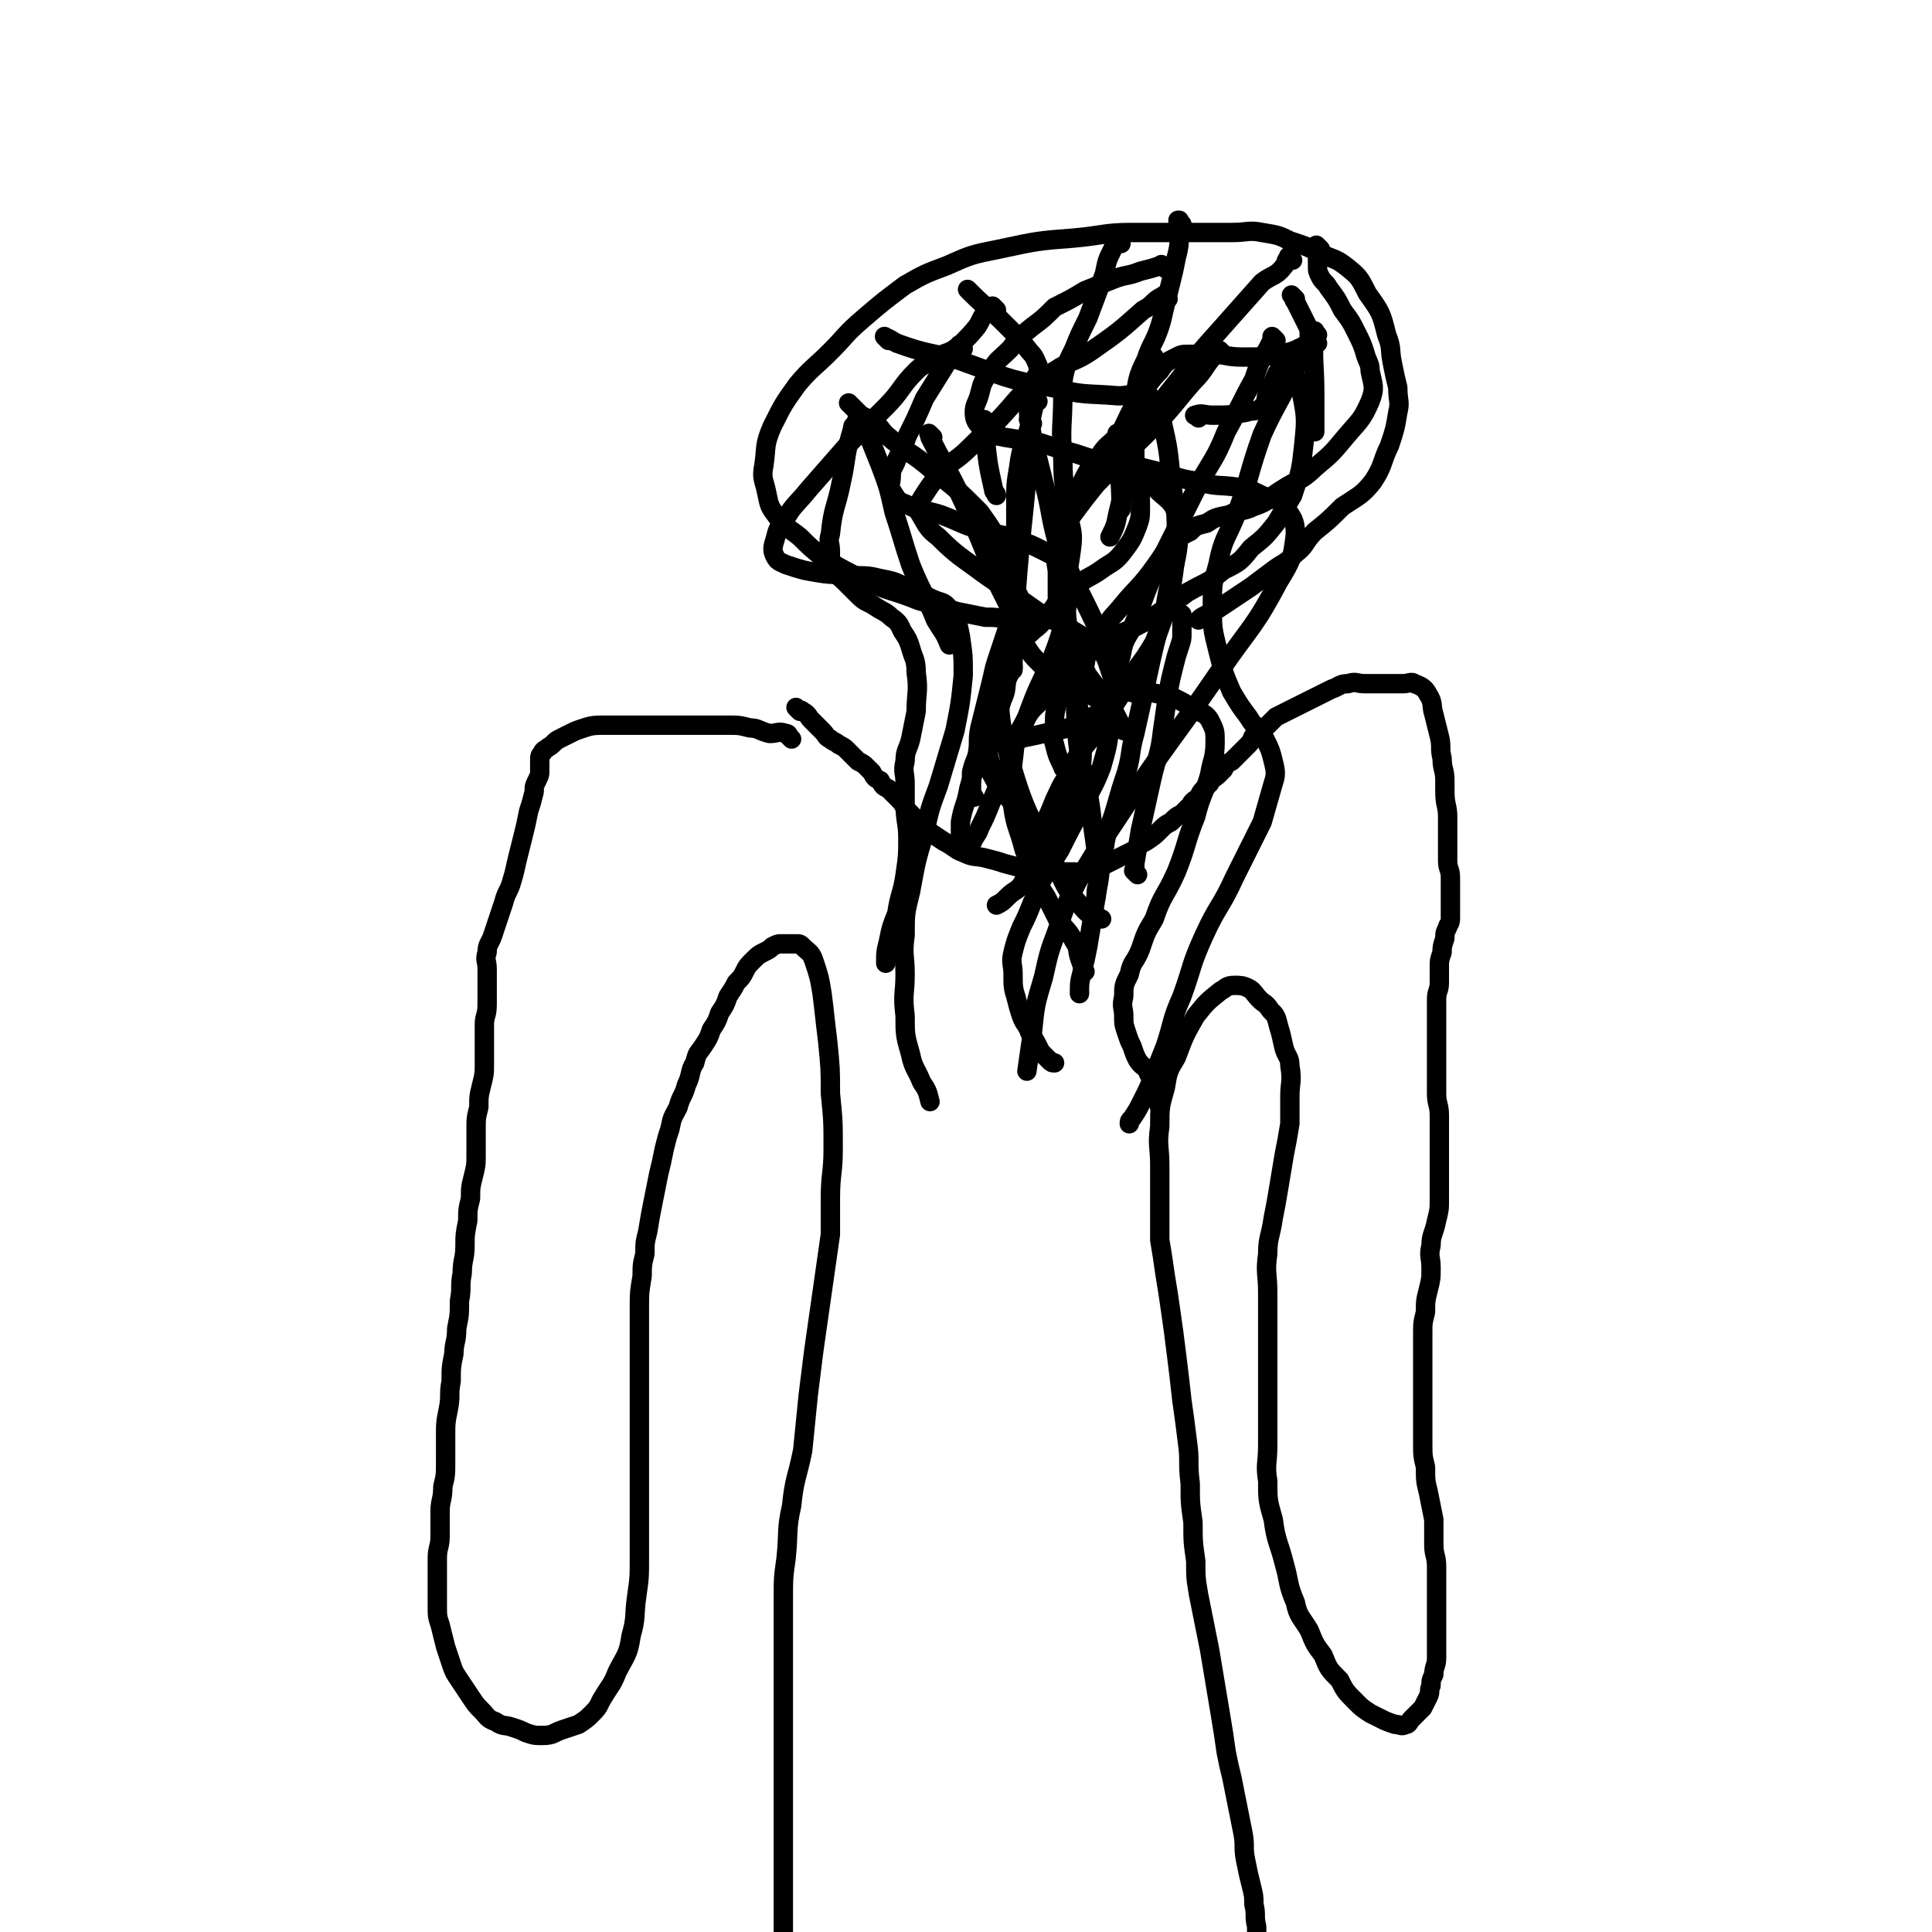 <svg viewBox='0 0 698 698' version='1.1' xmlns='http://www.w3.org/2000/svg' xmlns:xlink='http://www.w3.org/1999/xlink'><g fill='none' stroke='#000000' stroke-width='7' stroke-linecap='round' stroke-linejoin='round'><path d='M286,267c-1,-1 -1,-1 -1,-1 -1,-1 0,0 0,0 0,0 0,0 0,0 0,0 0,0 0,0 -1,-1 0,0 0,0 0,0 0,-1 -1,-1 -3,-1 -3,0 -6,0 -4,-1 -4,-2 -7,-2 -4,-1 -4,-1 -8,-1 -5,0 -5,0 -9,0 -5,0 -5,0 -9,0 -6,0 -6,0 -11,0 -4,0 -4,0 -7,0 -4,0 -4,0 -8,0 -4,0 -5,0 -8,1 -3,1 -3,1 -5,2 -2,1 -2,1 -4,2 -2,1 -2,2 -4,3 -1,1 -2,1 -2,2 -1,1 -1,1 -1,3 0,1 0,1 0,3 0,2 0,2 -1,4 -1,2 -1,2 -1,4 -1,4 -1,4 -2,7 -1,5 -1,5 -2,9 -1,4 -1,4 -2,8 -1,4 -1,5 -2,8 -1,4 -2,4 -3,8 -1,3 -1,3 -2,6 -1,3 -1,3 -2,6 -1,3 -2,3 -2,6 -1,3 0,3 0,6 0,4 0,4 0,7 0,3 0,3 0,6 0,4 -1,4 -1,7 0,4 0,4 0,7 0,4 0,4 0,7 0,4 0,4 -1,8 -1,4 -1,4 -1,8 -1,4 -1,4 -1,8 0,5 0,5 0,9 0,4 0,4 -1,8 -1,4 -1,4 -1,8 -1,4 -1,4 -1,8 -1,5 -1,5 -1,9 0,5 -1,5 -1,10 -1,5 0,5 -1,10 0,5 0,5 -1,10 0,5 -1,5 -1,9 -1,5 -1,5 -1,10 -1,5 0,5 -1,10 -1,5 -1,5 -1,10 0,5 0,5 0,9 0,5 0,5 -1,9 0,5 -1,5 -1,9 0,5 0,5 0,9 0,4 -1,4 -1,8 0,5 0,5 0,9 0,4 0,4 0,8 0,4 0,4 1,7 1,4 1,4 2,8 1,3 1,3 2,6 1,3 1,3 3,6 2,3 2,3 4,6 2,3 2,3 4,5 2,2 2,3 5,4 3,2 3,1 6,2 3,1 3,1 5,2 3,1 3,1 6,1 4,0 4,-1 7,-2 3,-1 3,-1 6,-2 3,-2 3,-2 5,-4 3,-3 2,-3 4,-6 3,-5 3,-4 5,-9 3,-6 4,-6 5,-13 2,-7 1,-7 2,-14 1,-7 1,-7 1,-14 0,-6 0,-6 0,-13 0,-6 0,-6 0,-12 0,-5 0,-5 0,-11 0,-7 0,-7 0,-14 0,-5 0,-5 0,-11 0,-5 0,-5 0,-10 0,-5 0,-5 0,-9 0,-6 0,-6 0,-11 0,-5 0,-5 1,-11 0,-4 0,-4 1,-8 0,-4 0,-4 1,-8 1,-6 1,-6 2,-11 1,-5 1,-5 2,-10 1,-4 1,-4 2,-9 1,-4 1,-4 2,-7 1,-5 1,-4 3,-8 1,-4 2,-4 3,-8 2,-4 1,-5 3,-8 1,-4 1,-3 3,-6 2,-3 2,-3 3,-6 2,-3 2,-3 3,-6 2,-3 2,-3 3,-6 2,-3 2,-3 3,-5 2,-2 2,-2 3,-4 1,-2 1,-2 3,-4 2,-2 2,-2 4,-3 2,-1 2,-1 3,-2 2,-1 2,-1 3,-1 2,0 2,0 3,0 2,0 2,0 3,0 1,0 1,0 2,1 2,2 3,2 4,5 2,6 2,6 3,12 1,8 1,9 2,17 1,10 1,10 1,19 1,10 1,10 1,20 0,9 -1,9 -1,18 0,6 0,6 0,13 -1,7 -1,7 -2,14 -1,7 -1,7 -2,14 -1,7 -1,7 -2,14 -1,8 -1,8 -2,16 -1,10 -1,10 -2,20 -2,10 -3,10 -4,20 -2,9 -1,9 -2,19 -1,7 -1,7 -1,15 0,7 0,7 0,14 0,8 0,8 0,16 0,7 0,7 0,14 0,7 0,7 0,14 0,7 0,7 0,15 0,6 0,6 0,13 0,7 0,7 0,15 0,6 0,6 0,12 0,6 0,6 0,12 0,4 0,5 0,9 0,5 1,5 1,10 1,5 0,5 1,10 0,4 1,4 1,8 1,4 0,5 1,8 0,1 1,1 1,2 '/><path d='M289,257c-1,-1 -1,-1 -1,-1 -1,-1 0,0 0,0 0,0 0,0 0,0 0,0 0,0 0,0 -1,-1 0,0 0,0 0,0 0,0 0,0 1,1 1,0 2,1 2,1 2,2 3,3 2,2 2,2 4,4 2,2 1,2 3,3 1,1 2,1 3,2 2,1 2,1 3,2 2,2 2,2 4,4 2,1 2,1 3,2 1,1 1,1 2,2 1,2 1,2 3,3 1,2 1,2 3,3 2,2 2,2 3,3 2,2 2,2 3,4 2,2 2,2 4,4 2,2 2,2 4,4 3,2 3,2 6,4 4,2 4,3 7,4 4,2 4,1 8,2 4,1 4,1 7,2 4,1 4,1 7,2 3,1 3,1 6,1 3,0 3,0 6,0 3,0 3,0 6,0 3,0 3,1 6,0 2,0 2,-1 4,-2 2,-1 2,-1 4,-2 2,-1 2,-1 4,-2 2,-1 2,-1 4,-2 2,-2 2,-2 4,-3 3,-2 3,-2 5,-4 2,-2 2,-2 4,-3 2,-2 2,-2 4,-3 2,-2 2,-2 3,-3 1,-2 2,-2 3,-3 1,-2 1,-2 2,-3 1,-1 1,-1 2,-2 1,-2 2,-2 3,-3 1,-1 1,-1 2,-2 1,-2 1,-2 3,-3 2,-2 2,-2 3,-3 2,-2 2,-2 3,-3 2,-2 1,-3 3,-4 2,-2 2,-2 4,-3 2,-2 2,-2 3,-3 2,-1 2,-1 4,-2 2,-1 2,-1 4,-2 2,-1 2,-1 4,-2 2,-1 2,-1 4,-2 2,-1 2,-1 4,-2 3,-1 3,-2 6,-2 3,-1 3,0 6,0 3,0 3,0 5,0 3,0 3,0 5,0 2,0 2,0 4,0 2,0 3,-1 4,0 3,1 4,2 5,4 2,3 1,4 2,7 1,4 1,4 2,8 1,4 0,4 1,8 0,4 1,4 1,8 0,2 0,2 0,4 0,5 1,5 1,9 0,4 0,4 0,8 0,4 0,4 0,8 0,3 1,3 1,6 0,3 0,3 0,6 0,3 0,3 0,5 0,2 0,2 0,4 0,2 -1,2 -1,3 -1,2 -1,2 -1,4 -1,3 -1,3 -1,5 -1,3 -1,3 -1,5 0,3 0,3 0,6 0,3 -1,3 -1,6 0,3 0,3 0,6 0,3 0,3 0,5 0,3 0,3 0,6 0,4 0,4 0,8 0,5 0,5 0,9 0,4 1,4 1,8 0,4 0,4 0,8 0,5 0,5 0,9 0,7 0,7 0,13 0,4 0,4 -1,8 -1,5 -2,5 -2,9 -1,4 0,4 0,8 0,4 0,4 -1,8 -1,4 -1,4 -1,8 -1,4 -1,4 -1,8 0,4 0,4 0,8 0,5 0,5 0,10 0,6 0,6 0,11 0,5 0,5 0,10 0,5 0,5 1,9 0,5 0,5 1,9 1,5 1,5 2,10 0,5 0,5 0,9 0,4 1,4 1,8 0,4 0,4 0,8 0,4 0,4 0,8 0,3 0,3 0,5 0,3 0,3 0,6 0,3 0,3 0,6 0,3 -1,3 -1,6 -1,2 -1,2 -1,4 -1,2 0,2 -1,4 -1,2 -1,2 -2,4 -1,1 -1,1 -2,2 -1,1 -1,1 -2,2 -1,1 -1,2 -2,2 -2,1 -2,0 -4,0 -3,-1 -3,-1 -5,-2 -2,-1 -2,-1 -4,-2 -3,-2 -3,-2 -5,-4 -4,-4 -4,-4 -6,-8 -4,-4 -4,-4 -6,-9 -3,-4 -3,-4 -5,-9 -3,-5 -4,-5 -5,-10 -3,-7 -2,-7 -4,-14 -2,-8 -3,-8 -4,-16 -2,-7 -2,-7 -2,-14 -1,-6 0,-6 0,-13 0,-7 0,-7 0,-15 0,-7 0,-7 0,-15 0,-5 0,-5 0,-10 0,-8 0,-8 0,-15 0,-7 -1,-7 0,-14 0,-6 1,-6 2,-13 1,-5 1,-5 2,-11 1,-6 1,-6 2,-12 1,-5 1,-5 2,-11 0,-5 0,-5 0,-10 0,-5 1,-5 0,-11 0,-3 -1,-3 -2,-6 -1,-4 -1,-5 -2,-8 -1,-4 -1,-4 -3,-6 -2,-3 -2,-2 -4,-4 -2,-2 -2,-3 -4,-4 -2,-1 -3,-1 -5,-1 -3,0 -3,1 -5,2 -5,4 -5,4 -9,9 -4,7 -4,7 -7,15 -3,5 -3,5 -4,11 -2,7 -2,7 -2,14 -1,7 0,7 0,14 0,7 0,7 0,14 0,6 0,6 0,13 1,6 1,6 2,13 1,6 1,6 2,13 1,7 1,7 2,15 1,8 1,8 2,17 1,7 1,7 2,15 1,7 0,7 1,15 0,7 0,7 1,14 0,7 0,7 1,14 0,6 0,6 1,12 1,5 1,5 2,10 1,5 1,5 2,10 1,6 1,6 2,12 1,6 1,6 2,12 1,6 1,6 2,13 1,5 1,5 2,9 1,5 1,5 2,10 1,5 1,5 2,10 1,5 0,5 1,10 1,5 1,5 2,9 1,4 1,4 1,7 1,4 0,4 1,8 0,4 0,4 1,8 0,4 0,4 1,7 0,3 1,3 1,6 1,4 1,4 1,8 0,5 0,5 0,10 0,1 0,1 0,2 '/><path d='M352,288c-1,-1 -1,-1 -1,-1 -1,-1 0,0 0,0 0,0 0,0 0,0 0,0 0,0 0,0 -1,-1 0,0 0,0 0,0 0,0 0,0 0,-1 0,-1 0,-1 0,-1 0,-1 0,-2 0,-3 0,-3 0,-5 1,-4 1,-3 2,-6 1,-5 0,-5 1,-10 1,-4 1,-4 2,-8 1,-4 1,-4 2,-8 1,-4 1,-5 2,-8 1,-3 1,-3 2,-6 1,-3 1,-3 2,-6 1,-3 1,-3 2,-5 1,-2 1,-2 2,-4 0,-2 0,-2 0,-3 '/><path d='M411,316c-1,-1 -1,-1 -1,-1 -1,-1 0,0 0,0 0,0 0,0 0,0 0,0 0,0 0,0 -1,-1 0,0 0,0 0,-1 0,-2 0,-3 1,-6 1,-6 2,-12 2,-9 2,-9 4,-18 2,-9 3,-9 4,-18 1,-7 1,-7 2,-14 1,-5 1,-5 2,-9 1,-4 1,-4 2,-7 1,-3 1,-3 1,-5 0,-2 0,-2 0,-4 0,-2 0,-2 0,-3 '/><path d='M348,305c-1,-1 -1,-1 -1,-1 -1,-1 0,0 0,0 0,0 0,0 0,0 0,0 0,0 0,0 -1,-1 0,0 0,0 0,0 0,-1 0,-1 0,-3 0,-3 0,-6 1,-6 2,-6 3,-12 2,-7 2,-7 4,-14 2,-5 2,-5 4,-11 2,-4 3,-3 4,-7 2,-4 1,-5 2,-8 1,-2 1,-2 2,-4 '/><path d='M372,226c-1,-1 -1,-1 -1,-1 -1,-1 0,0 0,0 0,0 0,0 0,0 -1,0 -1,0 -1,0 -3,-1 -3,-1 -5,-1 -5,-1 -5,-1 -9,-1 -5,-1 -5,-1 -10,-2 -7,-2 -7,-2 -14,-4 -10,-4 -10,-3 -19,-7 -8,-4 -8,-4 -15,-8 -5,-4 -5,-4 -9,-8 -5,-4 -5,-3 -8,-7 -3,-4 -3,-4 -4,-9 -1,-5 -2,-5 -1,-10 1,-7 0,-7 3,-14 4,-8 4,-8 9,-15 5,-6 6,-6 12,-12 6,-6 5,-6 12,-12 7,-6 7,-6 15,-12 7,-4 7,-4 15,-7 9,-4 9,-4 19,-6 14,-3 14,-3 27,-4 11,-1 11,-2 21,-2 9,0 9,0 19,0 8,0 8,0 17,0 6,0 6,-1 11,0 6,1 6,1 10,3 6,2 6,2 10,4 6,3 6,2 10,5 5,4 5,4 8,10 5,7 5,7 7,15 2,5 1,5 2,10 1,5 1,5 2,9 0,5 1,5 0,9 -1,6 -1,6 -3,12 -3,6 -2,7 -6,13 -4,5 -5,5 -11,9 -5,5 -5,5 -10,9 -4,4 -3,5 -7,8 -4,4 -4,3 -8,6 -4,3 -4,3 -8,6 -3,2 -3,2 -6,4 -3,2 -3,2 -6,4 -2,1 -2,1 -4,2 -2,1 -2,1 -3,2 '/><path d='M357,153c-1,-1 -1,-1 -1,-1 -1,-1 0,0 0,0 0,3 0,3 0,7 1,9 1,9 3,18 0,1 1,1 1,2 '/><path d='M417,129c-1,-1 -1,-1 -1,-1 -1,-1 0,0 0,0 0,0 0,0 0,0 -1,4 0,5 -1,9 -5,24 -5,24 -11,48 -1,5 -1,5 -3,9 '/><path d='M476,121c-1,-1 -1,-1 -1,-1 -1,-1 0,0 0,0 0,0 0,0 0,0 0,0 0,-1 0,0 -1,10 0,11 0,22 0,7 0,7 0,14 '/><path d='M405,158c-1,-1 -1,-1 -1,-1 -1,-1 0,0 0,0 0,0 0,0 0,0 0,2 0,2 0,3 0,12 1,12 1,23 0,1 0,1 0,1 '/><path d='M373,153c-1,-1 -1,-1 -1,-1 -1,-1 0,0 0,0 0,0 0,0 0,0 0,3 0,3 0,7 -2,29 -3,29 -5,57 -1,13 -1,15 -1,26 '/><path d='M337,158c-1,-1 -1,-1 -1,-1 -1,-1 0,0 0,0 0,0 0,1 0,1 5,10 5,9 10,19 8,17 8,18 15,35 2,4 2,4 4,8 '/><path d='M315,159c-1,-1 -1,-1 -1,-1 -1,-1 0,0 0,0 0,0 0,0 0,0 2,5 2,5 4,10 3,8 3,8 5,17 3,9 3,10 6,19 4,10 5,10 9,20 3,5 3,4 5,9 '/><path d='M311,153c-1,-1 -1,-1 -1,-1 -1,-1 0,0 0,0 0,0 0,0 0,0 -1,2 -2,1 -2,3 -3,10 -2,10 -4,19 -2,10 -3,9 -4,19 -1,3 0,3 0,6 0,3 0,4 1,6 1,3 2,3 4,5 3,3 3,3 5,5 3,3 3,2 6,4 3,2 4,2 6,4 3,2 3,3 4,5 2,3 2,3 3,6 1,4 2,4 2,9 1,7 0,7 0,14 -1,5 -1,5 -2,10 -1,4 -2,4 -2,8 -1,4 0,4 0,8 0,4 0,4 0,7 0,7 1,7 1,13 0,6 0,6 -1,13 -1,7 -2,7 -3,14 -2,5 -2,5 -3,10 -1,4 -1,4 -1,8 '/><path d='M375,145c-1,-1 -1,-2 -1,-1 -1,0 0,0 0,1 -1,4 -1,4 -2,9 -2,7 -3,7 -4,15 -1,6 -1,6 -1,12 0,6 0,6 0,12 0,8 0,8 0,16 0,6 0,6 0,11 0,4 0,5 1,8 1,3 1,3 3,6 2,3 2,3 4,5 2,2 3,3 5,4 4,3 5,2 8,4 4,2 4,2 6,4 3,2 4,2 5,5 2,3 2,4 2,7 -1,7 -1,7 -3,14 -3,8 -4,8 -7,15 -4,7 -4,7 -8,15 -3,5 -4,5 -6,10 -3,5 -2,5 -4,9 -2,5 -2,5 -4,9 -2,5 -2,5 -3,9 -1,4 0,4 0,8 0,4 0,5 1,8 1,4 1,4 2,7 1,3 2,3 3,6 2,3 2,3 3,5 1,2 1,2 2,3 1,1 1,1 2,2 1,1 1,1 2,1 '/><path d='M461,123c-1,-1 -1,-1 -1,-1 -1,-1 0,0 0,0 0,0 0,0 0,0 -1,2 -1,2 -2,4 -3,5 -3,5 -5,11 -5,9 -5,10 -10,19 -4,10 -5,10 -10,19 -7,14 -7,14 -14,28 -6,12 -5,12 -10,24 -3,5 -3,5 -4,10 -1,3 -1,3 -1,6 0,3 -1,3 0,5 1,2 2,2 4,2 4,1 4,0 7,0 5,1 5,1 9,2 4,2 4,2 7,4 3,2 4,1 6,4 2,4 2,4 2,8 0,6 -1,6 -2,12 -2,7 -3,7 -5,15 -4,10 -3,10 -7,20 -4,9 -5,8 -8,17 -3,5 -3,5 -5,11 -2,5 -3,4 -4,9 -2,4 -2,4 -2,8 -1,4 0,4 0,7 0,3 0,3 1,6 1,3 1,3 2,5 1,3 1,3 2,5 2,3 3,2 4,5 2,3 1,3 2,6 1,3 1,3 2,6 '/><path d='M476,124c-1,-1 -1,-1 -1,-1 -1,-1 0,0 0,0 0,0 0,0 0,0 0,0 0,0 0,0 -1,-1 -1,0 -1,0 -4,6 -4,6 -7,12 -5,11 -6,11 -11,22 -5,14 -4,14 -9,28 -4,10 -5,9 -7,19 -2,7 -2,7 -2,15 0,8 0,8 2,16 2,8 2,8 5,15 3,5 3,5 6,9 3,5 4,4 6,8 2,4 2,4 3,8 1,4 1,5 0,8 -2,7 -2,7 -4,14 -5,10 -5,10 -10,20 -5,11 -6,10 -11,21 -5,11 -4,11 -8,22 -4,9 -3,9 -6,18 -2,5 -2,5 -4,10 -2,5 -2,5 -4,9 -2,4 -2,4 -4,7 -1,1 -1,1 -1,2 '/><path d='M421,97c-1,-1 -1,-1 -1,-1 -1,-1 0,0 0,0 0,0 0,0 0,0 0,0 0,0 0,0 -1,-1 0,0 0,0 0,0 -1,0 -1,0 -3,1 -3,1 -7,2 -5,2 -5,1 -10,3 -5,2 -5,2 -10,4 -5,3 -5,3 -11,6 -4,4 -4,4 -8,7 -5,4 -5,4 -8,8 -4,4 -5,4 -7,8 -3,4 -3,4 -4,8 -1,4 -2,4 -2,7 0,3 1,4 3,6 3,3 4,2 8,3 6,1 7,1 13,2 6,2 6,2 13,4 6,2 6,2 13,4 5,2 5,2 9,4 4,2 4,2 7,5 3,3 4,3 6,6 2,4 2,5 2,10 -1,13 -3,13 -5,26 -4,14 -4,14 -7,28 -2,9 -2,9 -4,18 -2,7 -1,7 -3,14 -2,6 -2,6 -4,13 -2,7 -3,7 -4,14 -2,6 -1,6 -2,12 -1,6 -1,6 -2,12 -1,6 -1,6 -2,12 -1,5 -1,5 -2,9 -1,4 -1,4 -1,8 '/><path d='M360,112c-1,-1 -1,-1 -1,-1 -1,-1 0,0 0,0 0,0 0,0 0,0 0,0 0,0 0,0 -1,-1 0,0 0,0 -1,1 -1,0 -2,1 -3,3 -2,3 -4,6 -4,5 -5,5 -9,10 -5,8 -5,8 -10,16 -3,7 -3,7 -6,13 -2,5 -2,5 -4,9 -1,3 -2,3 -2,6 0,3 -1,3 0,5 2,3 2,4 5,5 6,3 7,2 13,4 8,3 8,4 17,6 6,2 6,1 11,3 5,2 5,2 9,4 4,2 4,2 6,4 2,3 3,3 3,6 0,6 0,7 -1,13 -2,8 -2,8 -5,16 -5,11 -5,10 -9,21 -4,9 -4,9 -7,18 -3,6 -3,6 -6,13 -2,5 -2,5 -4,9 -1,3 -2,3 -3,6 '/><path d='M348,126c-1,-1 -1,-1 -1,-1 -1,-1 0,0 0,0 0,0 0,0 0,0 -1,1 -1,0 -2,1 -3,2 -3,1 -6,3 -4,3 -5,2 -8,5 -6,6 -5,7 -11,13 -7,7 -7,7 -14,14 -7,8 -7,8 -14,16 -4,5 -5,5 -8,10 -3,4 -3,4 -4,8 -1,3 -1,4 0,6 1,2 2,2 4,3 6,2 6,2 12,3 6,1 6,0 12,1 5,0 6,0 10,1 5,1 5,1 9,3 5,2 5,2 9,4 4,2 5,1 7,4 3,4 3,5 4,10 1,7 1,7 1,14 -1,10 -1,10 -3,20 -3,10 -3,10 -6,20 -3,8 -3,8 -5,17 -3,10 -3,10 -5,21 -2,8 -2,8 -2,16 -1,7 0,7 0,14 0,7 -1,7 0,15 0,7 0,7 2,14 1,5 2,5 4,10 2,3 2,3 3,7 '/><path d='M467,94c-1,-1 -1,-1 -1,-1 -1,-1 0,0 0,0 0,0 0,0 0,0 0,0 0,-1 0,0 -2,1 -1,2 -2,3 -3,4 -4,3 -8,6 -8,9 -8,9 -16,18 -10,11 -9,11 -18,22 -5,7 -6,6 -10,13 -2,3 -2,4 -3,7 -1,3 -1,3 0,5 1,2 2,1 4,2 4,1 4,1 8,2 6,2 6,2 12,3 7,2 7,1 14,2 5,1 5,1 9,3 5,2 6,1 8,4 3,4 4,5 4,10 -1,8 -1,9 -6,17 -9,17 -10,16 -21,32 -15,22 -16,22 -31,44 -11,17 -11,16 -21,33 -4,8 -4,8 -7,17 -3,8 -3,8 -5,17 -3,10 -3,10 -4,20 -1,7 -1,7 -2,14 '/><path d='M422,108c-1,-1 -1,-1 -1,-1 -1,-1 0,0 0,0 0,0 0,0 0,0 0,0 0,0 0,0 -1,-1 0,0 0,0 0,0 -1,0 -1,0 -4,2 -3,3 -7,5 -9,8 -9,8 -19,15 -6,4 -7,3 -13,7 -4,2 -4,2 -6,5 -2,3 -3,3 -3,5 -1,7 0,7 1,14 2,8 2,8 4,16 3,11 2,11 5,22 6,15 7,15 14,30 3,8 4,7 7,14 2,3 2,3 2,6 0,3 1,4 0,5 -5,6 -6,6 -13,9 -7,4 -7,3 -15,5 -4,1 -5,1 -9,2 -4,1 -5,0 -8,1 -3,1 -4,1 -4,3 0,6 1,6 4,12 3,5 4,4 7,9 '/><path d='M433,151c-1,-1 -2,-1 -1,-1 2,-1 3,0 6,0 6,0 6,0 12,-1 3,-1 4,0 6,-2 2,-2 1,-3 2,-5 1,-2 1,-2 2,-4 1,-2 1,-3 2,-4 1,-1 1,0 3,0 0,0 1,-1 1,0 2,3 4,3 4,7 2,10 2,10 1,20 -1,9 -1,9 -4,18 -3,5 -3,5 -6,10 -4,5 -4,5 -9,9 -4,5 -4,5 -10,8 -6,5 -6,4 -13,8 -8,6 -8,6 -16,11 -11,6 -12,4 -21,11 -8,6 -7,7 -14,15 -4,5 -5,4 -8,10 -4,7 -3,7 -4,14 -1,8 -1,9 0,17 1,7 2,7 4,15 2,5 2,5 4,10 2,4 2,4 4,7 2,4 2,4 4,8 3,4 4,4 6,8 2,3 1,3 2,6 1,3 1,3 2,5 '/><path d='M321,123c-1,-1 -1,-1 -1,-1 -1,-1 0,0 0,0 0,0 0,0 0,0 0,0 -1,-1 0,0 1,0 2,1 4,2 11,4 11,3 22,6 17,6 17,7 34,10 12,3 12,2 24,3 4,0 4,-1 8,0 3,0 4,0 5,2 3,3 2,4 3,8 2,9 2,9 3,19 1,10 2,10 2,19 0,8 0,8 -1,16 -1,7 -1,7 -3,14 -2,6 -2,6 -4,11 -3,5 -3,5 -6,9 -5,7 -4,7 -8,13 -5,6 -5,6 -9,13 -5,6 -5,6 -8,13 -3,4 -3,5 -5,9 -2,5 -2,5 -4,9 -1,3 -2,3 -2,6 -1,3 0,3 0,6 0,1 0,1 0,2 '/><path d='M405,88c-1,-1 -1,-1 -1,-1 -1,-1 0,0 0,0 0,0 0,0 0,0 0,0 0,-1 0,0 -2,1 -1,1 -2,3 -2,4 -2,4 -3,9 -3,8 -3,8 -6,16 -3,6 -3,6 -5,11 -2,4 -2,4 -3,7 -1,4 -1,4 -1,9 0,12 -1,12 0,24 0,10 1,10 2,20 1,6 2,6 1,13 -1,7 -1,7 -3,14 -2,5 -3,6 -6,10 -3,4 -3,3 -6,6 -3,2 -3,2 -5,4 -3,3 -5,2 -5,6 -1,17 -2,18 3,36 6,21 8,21 18,41 3,7 4,7 9,13 2,2 2,1 4,2 1,0 1,1 2,1 '/><path d='M442,128c-1,-1 -1,-1 -1,-1 -1,-1 0,0 0,0 0,0 -1,0 -1,0 -5,5 -4,6 -9,11 -7,8 -7,9 -15,17 -6,6 -6,6 -12,11 -4,5 -4,5 -8,9 -4,5 -4,5 -7,9 -3,4 -3,4 -4,8 -2,4 -2,4 -3,8 -1,4 0,4 0,7 0,4 0,4 0,8 0,5 0,5 1,9 1,5 2,5 2,9 0,6 0,6 -1,12 -1,5 -1,5 -2,9 -1,4 -1,4 -1,8 0,4 -1,4 0,7 1,4 1,4 3,8 0,1 1,1 1,2 '/><path d='M468,108c-1,-1 -1,-1 -1,-1 -1,-1 0,0 0,0 1,1 0,1 1,2 1,2 1,2 2,4 1,2 1,2 2,4 1,2 1,2 1,4 0,2 0,3 -2,4 -4,2 -4,2 -9,3 -6,1 -6,1 -13,1 -6,0 -6,-1 -11,-1 -4,0 -5,0 -8,0 -3,0 -3,0 -5,1 -4,2 -4,2 -6,5 -4,4 -4,5 -7,9 -4,6 -4,7 -7,13 -4,5 -5,4 -8,9 -4,5 -4,5 -6,9 -3,6 -3,6 -4,12 -2,7 -2,8 -2,15 0,8 -1,8 0,17 1,14 2,14 3,28 2,13 3,13 3,25 0,7 -1,7 -2,13 -1,4 -1,4 -2,7 -1,3 -1,3 -2,6 -1,2 -1,2 -2,4 -1,2 -2,2 -2,3 0,0 0,1 0,1 '/><path d='M427,81c-1,-1 -1,-1 -1,-1 -1,-1 0,0 0,0 0,0 0,0 0,0 0,0 0,-1 0,0 -1,1 0,2 0,5 0,4 0,4 -1,8 -1,5 -1,5 -2,9 -1,4 -1,4 -2,8 -1,4 -1,5 -2,8 -2,6 -3,6 -5,12 -3,6 -3,7 -4,14 -1,7 0,7 0,14 0,5 0,5 0,9 0,4 1,4 1,8 1,4 1,4 1,8 0,4 0,4 -1,7 -2,5 -2,5 -5,9 -3,4 -4,4 -7,6 -4,3 -5,3 -8,5 -3,2 -3,2 -5,4 -2,2 -4,2 -4,4 -1,5 0,5 2,10 4,8 5,8 9,16 3,4 3,4 6,8 3,4 3,4 5,8 1,2 1,2 2,4 '/><path d='M351,106c-1,-1 -1,-1 -1,-1 -1,-1 0,0 0,0 0,0 0,0 0,0 0,0 -1,-1 0,0 0,0 0,0 1,1 6,6 6,5 12,11 5,5 5,5 9,10 2,2 2,3 3,5 0,2 1,2 0,3 -4,6 -5,6 -10,12 -7,8 -7,7 -15,15 -5,5 -6,4 -10,9 -3,3 -3,3 -5,6 -2,3 -2,3 -3,5 -1,2 -1,2 0,3 3,5 3,6 7,9 7,7 8,7 16,13 10,7 10,7 20,14 6,4 7,3 13,7 5,3 5,3 8,6 2,2 3,2 4,5 1,3 1,3 2,6 0,2 0,2 0,4 '/><path d='M308,147c-1,-1 -1,-1 -1,-1 -1,-1 0,0 0,0 0,0 0,0 0,0 1,1 1,1 2,2 1,1 1,1 2,2 2,1 2,1 4,2 3,2 3,3 5,5 8,7 9,6 17,13 9,7 9,7 17,15 5,7 5,7 8,15 3,6 2,6 4,13 1,4 1,4 2,8 0,3 1,3 0,6 -1,3 -1,3 -2,6 -1,4 -1,4 -2,7 -1,5 -1,5 -2,9 -1,5 -1,5 -2,9 -1,3 -2,3 -2,6 -1,3 -1,3 -1,6 0,3 0,3 1,6 2,4 2,4 4,7 2,3 3,3 4,5 3,4 3,4 4,7 2,4 2,4 2,8 0,4 0,5 0,8 -1,4 0,5 -2,7 -2,4 -3,3 -6,6 -2,2 -2,2 -4,3 '/><path d='M477,90c-1,-1 -1,-1 -1,-1 -1,-1 0,0 0,0 0,0 0,1 0,1 0,2 0,2 0,4 0,1 0,1 0,2 0,2 0,2 1,4 1,2 2,2 3,4 3,4 3,4 5,8 3,4 3,4 5,8 2,4 2,4 3,7 1,4 2,4 2,7 1,5 2,6 0,11 -3,7 -4,7 -9,13 -5,6 -5,6 -11,11 -5,5 -6,4 -12,8 -5,3 -4,4 -10,6 -4,2 -5,1 -9,3 -5,1 -5,1 -8,3 -4,1 -4,1 -6,3 -4,2 -4,2 -6,4 -4,4 -4,5 -7,9 -5,7 -6,7 -11,13 -4,5 -4,4 -7,9 -4,6 -6,6 -7,13 -3,11 -4,12 -3,24 1,14 3,14 5,28 1,8 1,8 2,15 1,5 1,6 1,10 0,3 -1,3 -1,6 0,1 0,1 0,1 '/></g>
</svg>